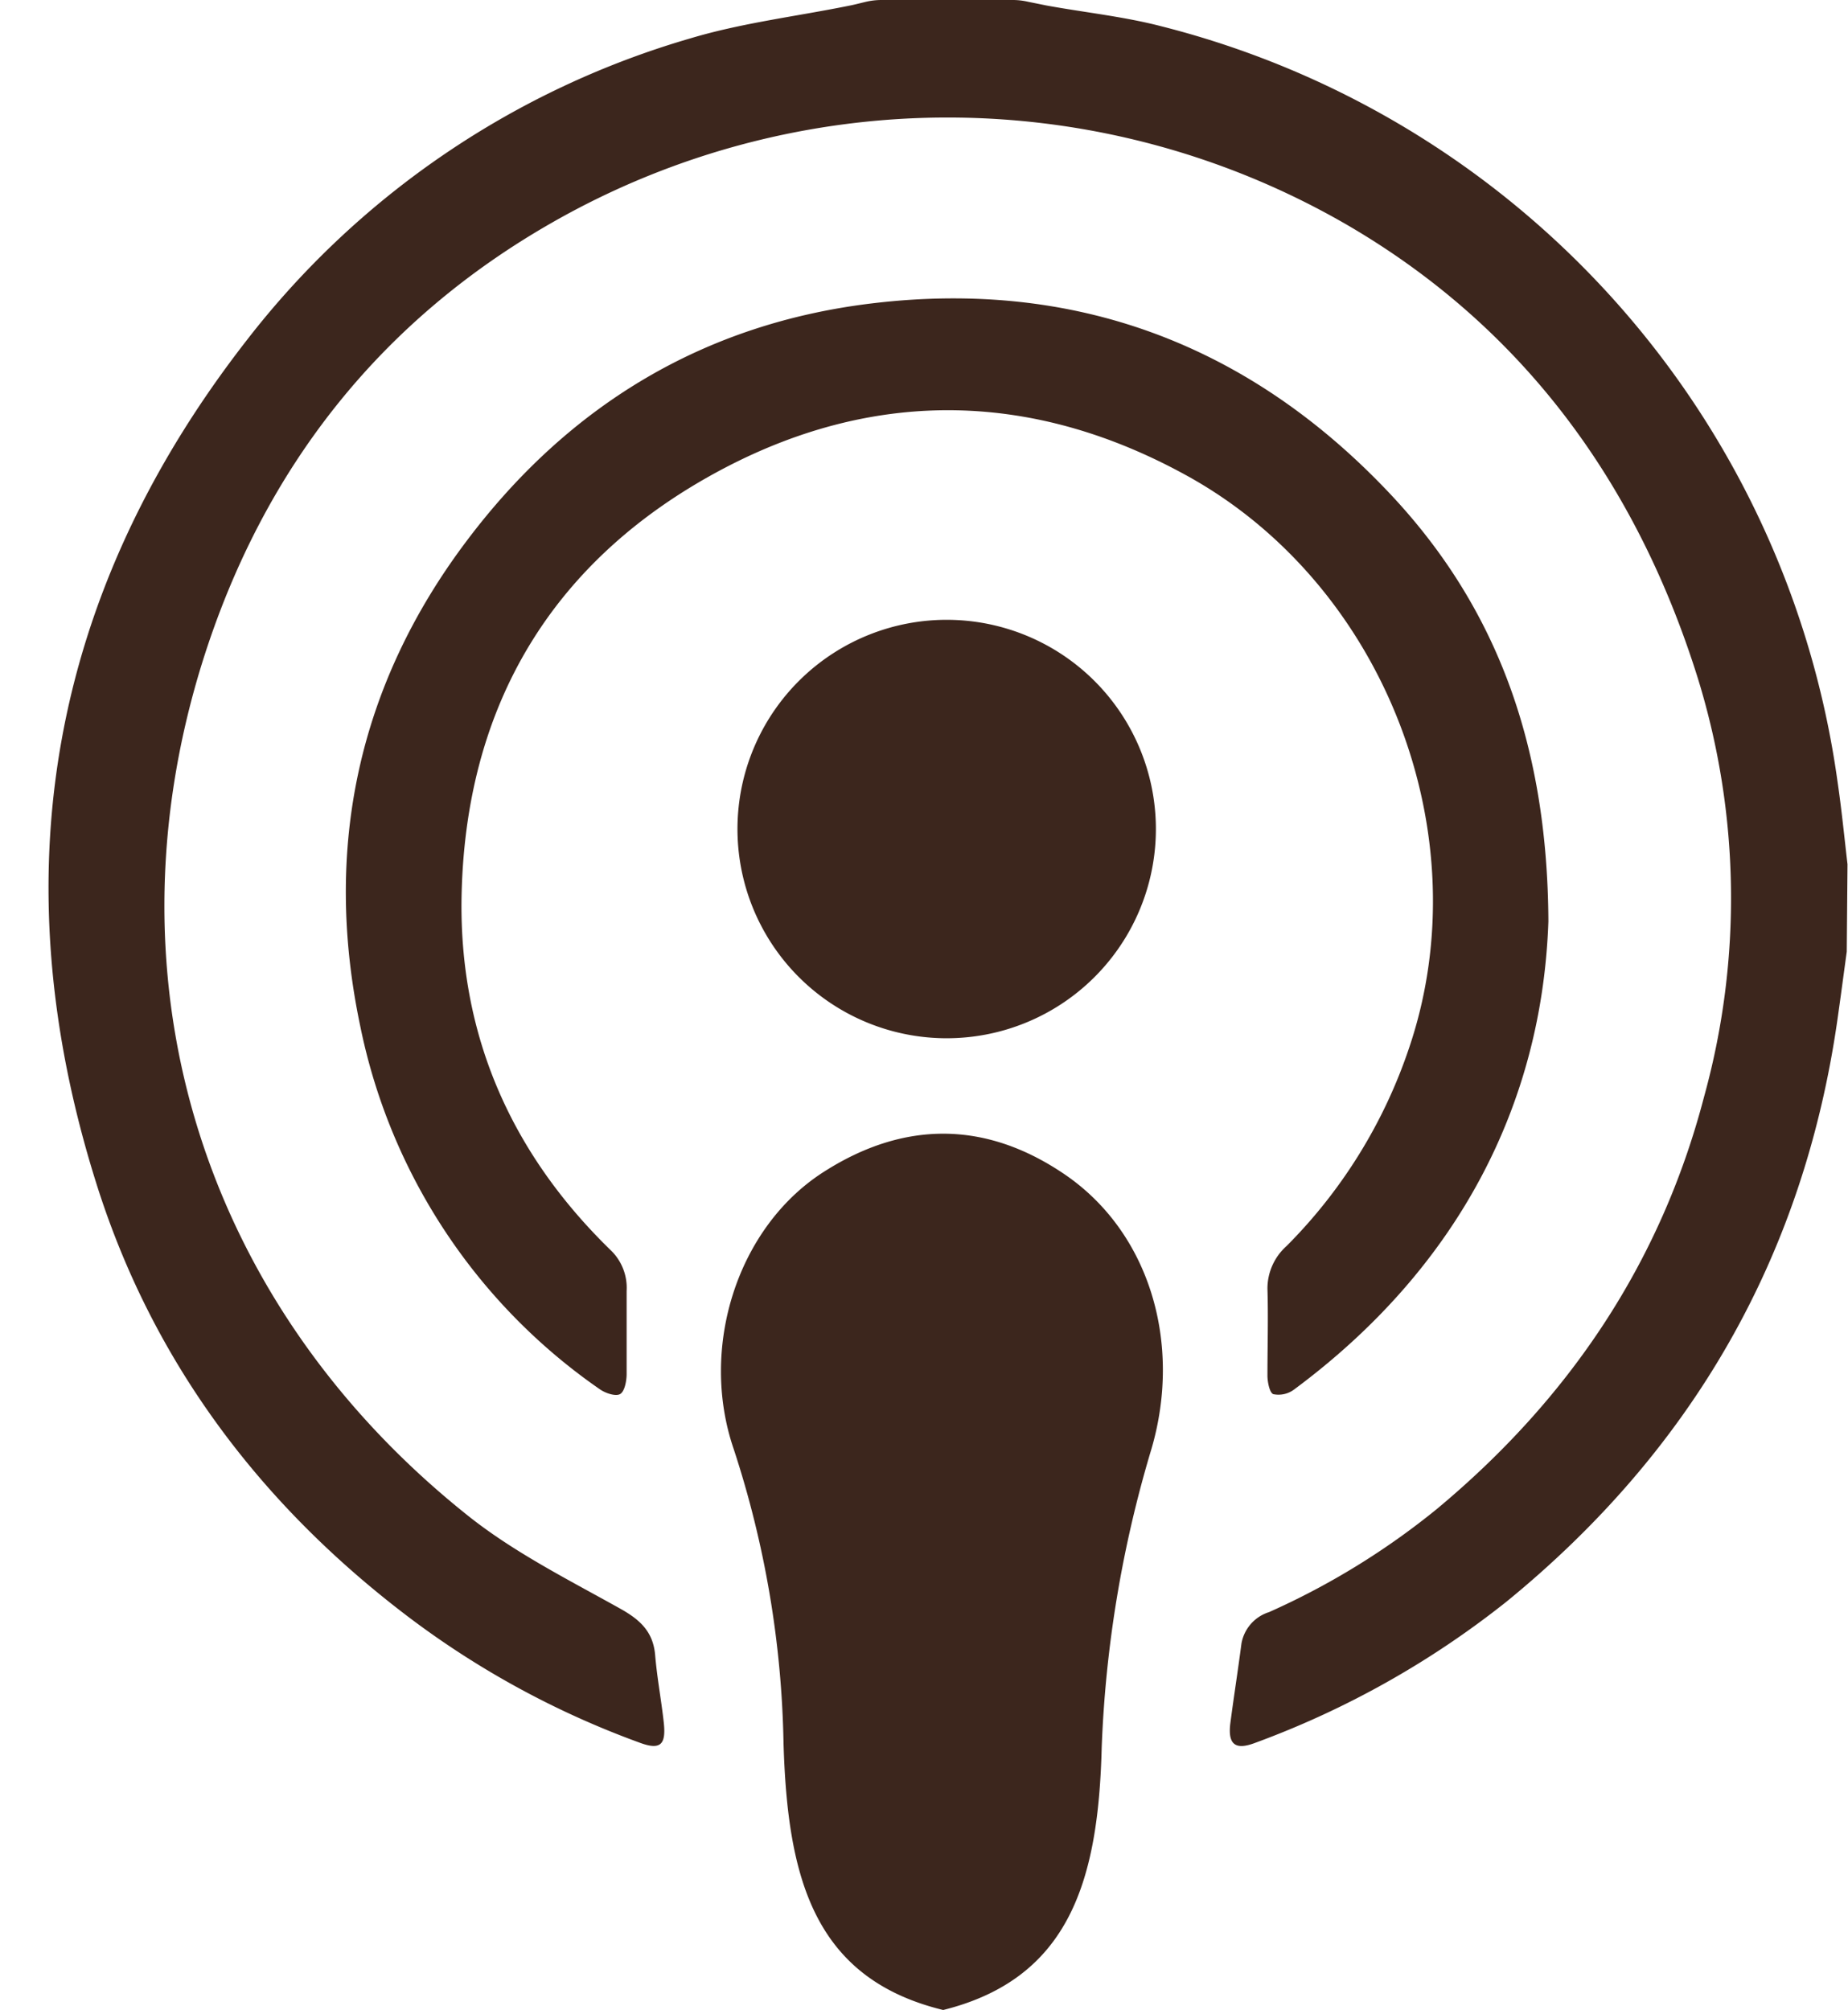 <?xml version="1.0" encoding="UTF-8" standalone="no"?><svg xmlns="http://www.w3.org/2000/svg" xmlns:xlink="http://www.w3.org/1999/xlink" data-name="Layer 1" fill="#3c261d" height="161.4" preserveAspectRatio="xMidYMid meet" version="1" viewBox="-3.9 -0.0 148.4 161.4" width="148.4" zoomAndPan="magnify"><g id="change1_1"><path d="M216.17,275.72c-.25,1.82-.49,3.65-.75,5.47-2.73,19.05-11.69,34.57-26.56,46.71a72.6,72.6,0,0,1-20.2,11.35c-1.58.6-2.18.14-2-1.5.28-2.16.62-4.3.9-6.46a3.23,3.23,0,0,1,2.22-2.54,60.11,60.11,0,0,0,13.45-8.26c10.61-8.82,18-19.75,21.49-33.15a59.82,59.82,0,0,0-.5-33.55c-5-16-14.27-28.28-28-36.33a64,64,0,0,0-63.94-.33c-13.6,7.74-23.24,19.53-28.2,35.47-8,25.85.23,51.63,21.46,68.48,3.69,2.92,8,5.08,12.15,7.4,1.59.89,2.63,1.85,2.79,3.72s.49,3.59.69,5.39-.24,2.29-2,1.62a71,71,0,0,1-18.34-9.95c-12-9.05-20.71-20.59-25.22-34.92C67.86,269.75,71.8,247,87.7,226.6a69.56,69.56,0,0,1,35.61-24.22c4.14-1.24,8.49-1.76,12.74-2.62.42-.08.83-.19,1.25-.29a5.55,5.55,0,0,1,1.41-.17h10.44a5.43,5.43,0,0,1,1.27.14l1.48.3c3,.55,6.16.88,9.15,1.65A72.87,72.87,0,0,1,215.42,262c.33,2.23.55,4.47.81,6.7Z" transform="translate(-71.77 -199.3)"/></g><g id="change1_2"><path d="M192.21,273.28c-.5,14.64-7.22,27.82-20.44,37.61a2.09,2.09,0,0,1-1.65.36c-.3-.11-.47-1-.47-1.48,0-2.33.07-4.66,0-7a4.57,4.57,0,0,1,1.54-3.42,41,41,0,0,0,9.85-15.95c5.77-17.09-2-37.11-17.78-45.86-12.26-6.79-24.86-7.09-37.13-.7-13.82,7.22-21,19.07-21.2,34.8-.11,11,4.08,20.34,11.93,28a4.19,4.19,0,0,1,1.33,3.32c0,2.22,0,4.45,0,6.67,0,.56-.16,1.4-.52,1.61s-1.19-.07-1.64-.39A46.78,46.78,0,0,1,96.8,281.7c-3-14.25-.18-27.41,8.57-39,8.17-10.85,19.06-17.47,32.7-19.06,16-1.88,29.76,3.23,40.89,14.75C187.82,247.52,192.14,258.73,192.21,273.28Z" transform="translate(-71.77 -199.3)"/></g><g id="change1_3"><path d="M160.69,265.66a16.8,16.8,0,1,1-33.59-.33,16.8,16.8,0,0,1,33.59.33Z" transform="translate(-71.77 -199.3)"/></g><g id="change1_4"><path d="M143.61,360.7c-10.42-2.54-12.5-10.66-12.82-21.41a80.19,80.19,0,0,0-4-23.63c-2.79-8.14.28-17.82,7.23-22.26,6.42-4.11,13-4.14,19.39.23,6.78,4.65,9.4,13.53,6.93,22a95.63,95.63,0,0,0-4,24C156.07,350.15,153.85,358.15,143.61,360.7Z" transform="translate(-71.77 -199.3)"/></g></svg>